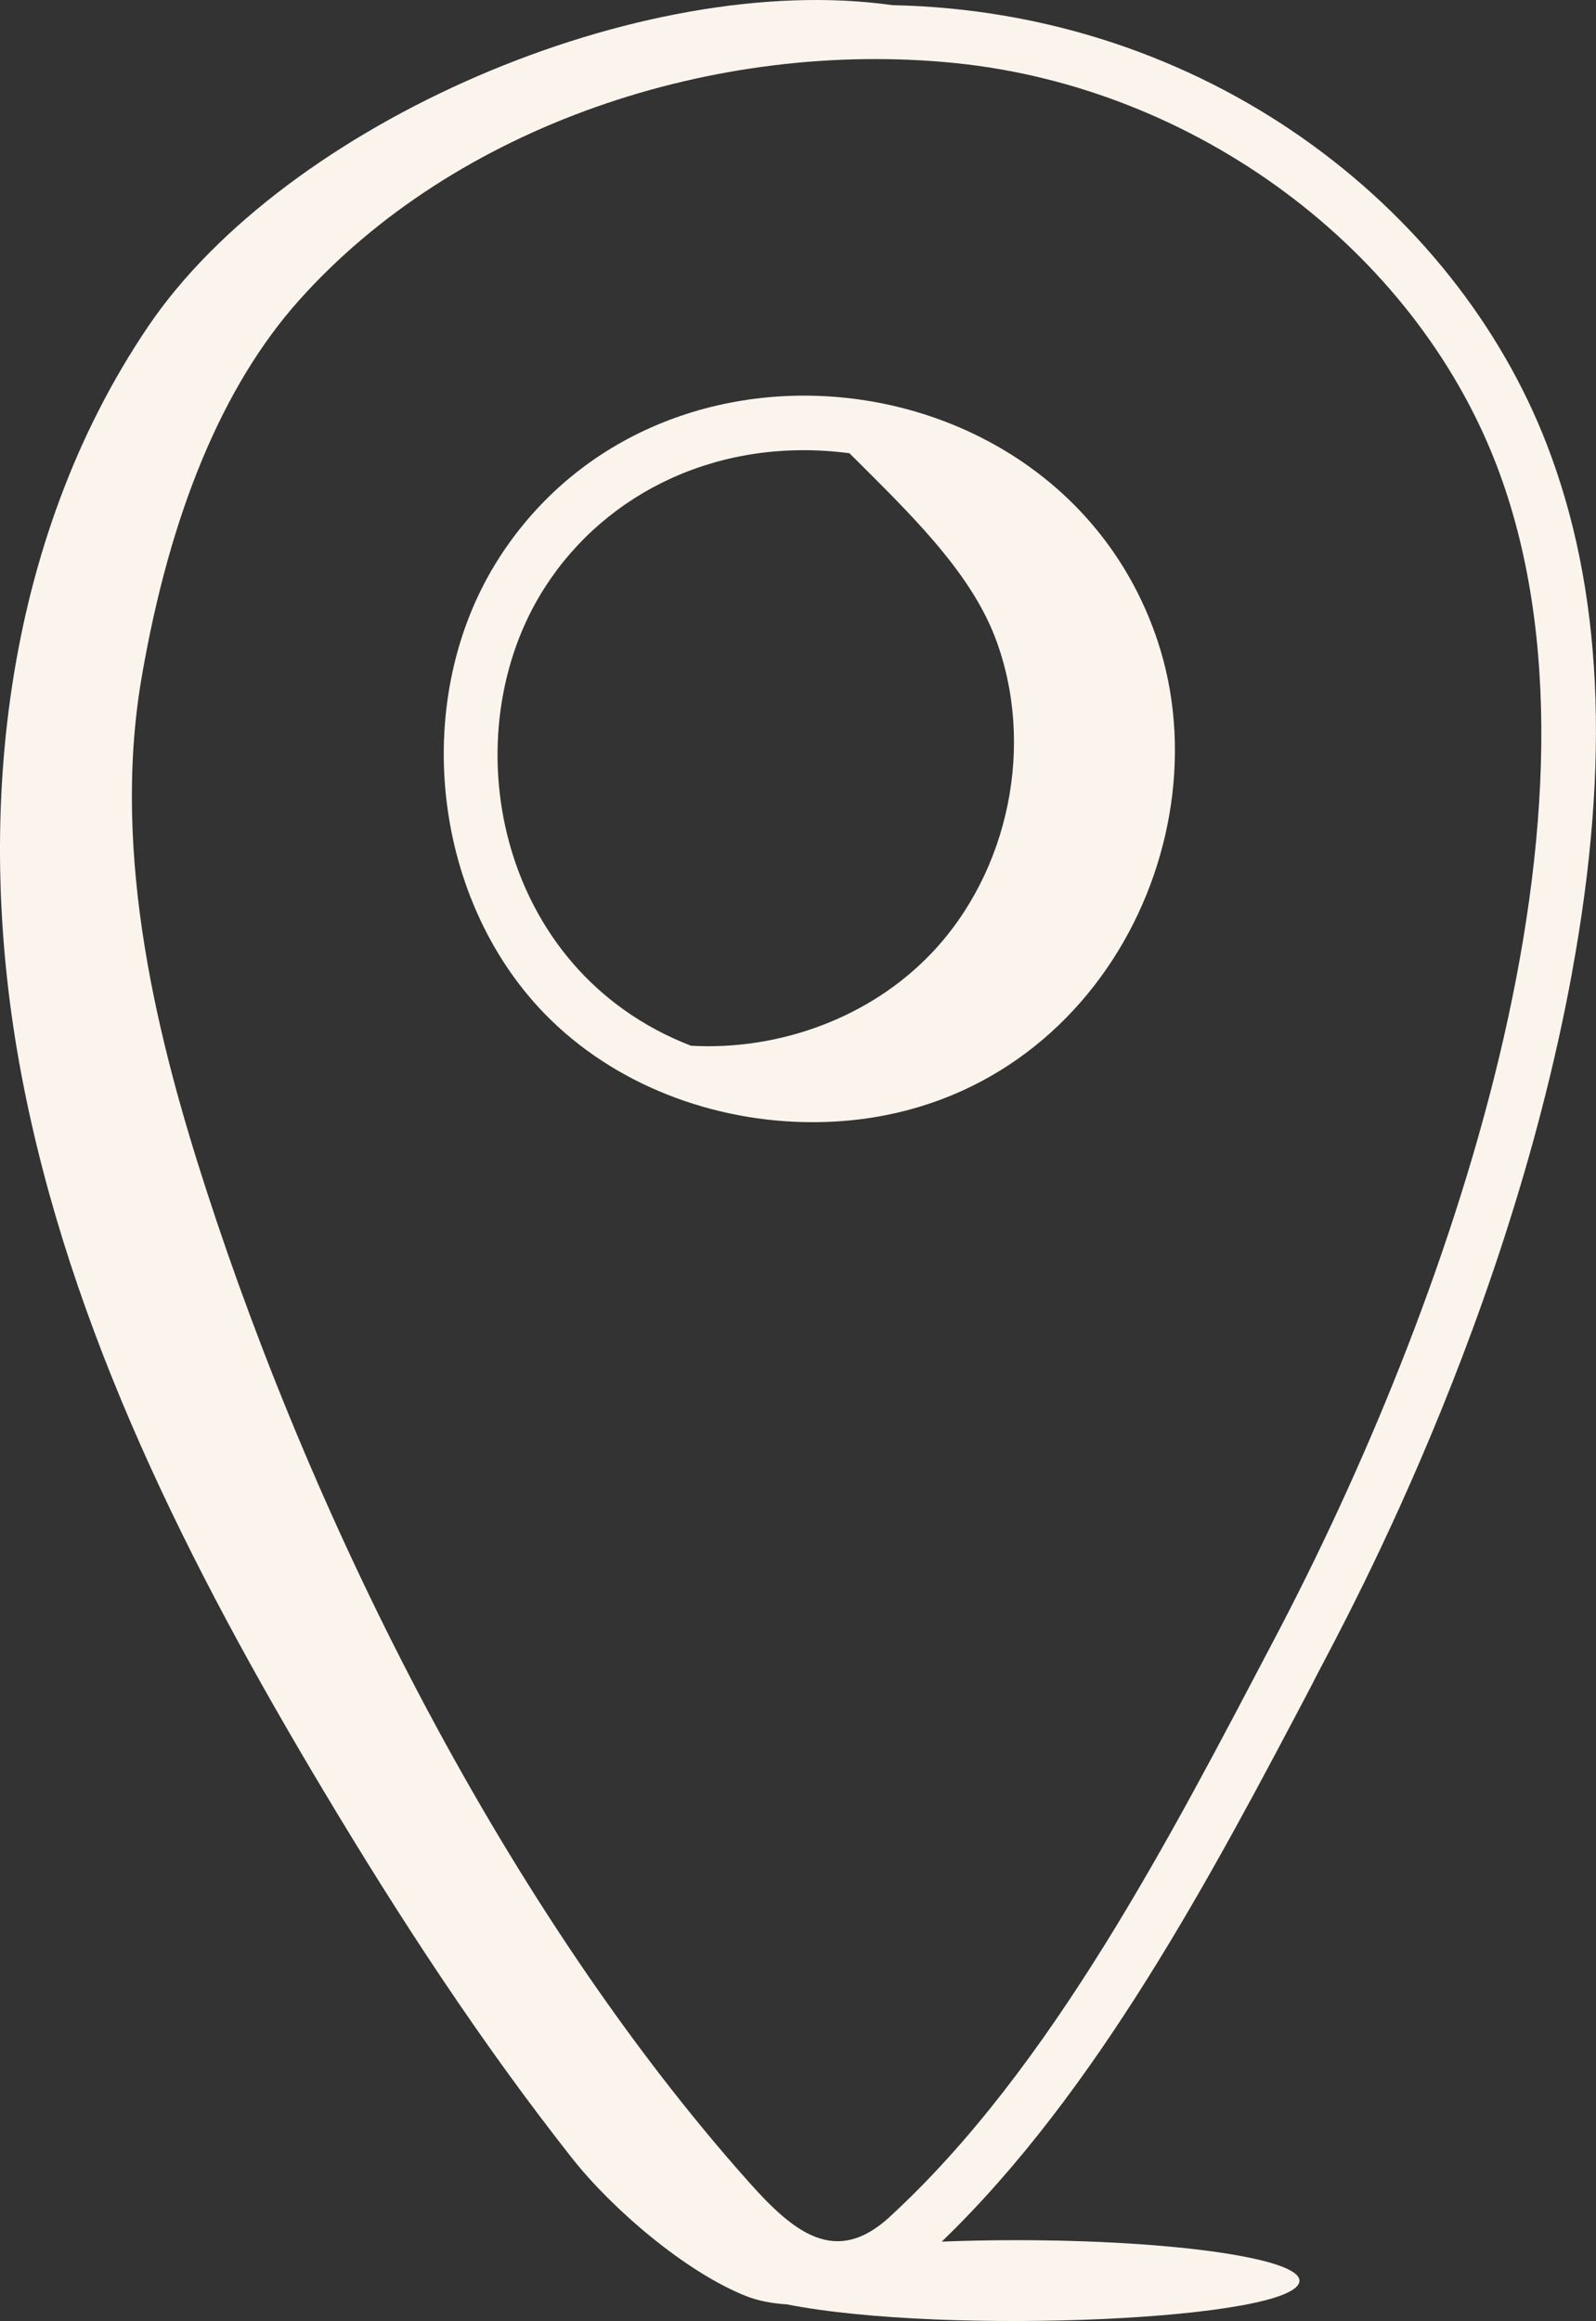 <?xml version="1.0" encoding="UTF-8"?>
<svg id="Calque_1" data-name="Calque 1" xmlns="http://www.w3.org/2000/svg" viewBox="0 0 308.75 448.8">
  <rect x="0" y="0" width="308.75" height="448.8" fill="#333333" stroke="none"/>
  <defs>
    <style>
      .cls-1 {
        fill: #fbf4ec;
        stroke-width: 0px;
      }
    </style>
  </defs>
  <path class="cls-1" d="m304.12,188c7.48-40.75,5.89-74.1-4.85-101.97C281.52,39.97,233.16,2.22,172.65,1,123.98-5.9,55.35,23.77,28.7,63.07.49,104.69-5.21,158.61,4.18,208c9.38,49.39,32.55,95.08,58.38,138.22,14.7,24.58,30.38,48.62,48.11,71.1,7.8,9.88,21.99,22.04,33.69,26.67,2.45.96,5.14,1.42,7.9,1.6,30.68,6.04,99.12,3.03,99.12-4.59,0-4.33-24.53-7.83-54.78-7.83-5,0-9.82.1-14.42.28,30.07-28.97,52.2-70.79,71.75-107.94,2.06-4.62,36.86-64.82,50.2-137.52Zm-132.05,240.71c-10.35,9.47-18.38,3.16-27.27-6.85-46.63-52.35-83.67-126.16-104.96-191.98-8.96-27.68-18.45-63.93-12.44-98.89,5.48-31.88,15.71-56.39,30.38-72.84C87.97,24.29,138.4,7.5,184.82,12.2c46.51,4.73,88.57,35.92,104.64,77.61,25.42,65.94-9.62,163.88-42.9,227.08-19.93,37.9-43.09,83.01-74.49,111.81h0Z"/>
  <path class="cls-1" d="m96.62,107.78c-17.25,26.72-13.4,65.49,8.78,88.28,13.34,13.7,32.62,20.93,51.79,20.93,52.35,0,80.19-52.71,66.74-93.09-18.26-54.82-96-64.58-127.31-16.13h0Zm83.52,76.6c-11.85,12.41-29.39,18.79-46.46,17.83-37.89-14.62-46.46-60.48-28.22-88.72,11.92-18.47,33.95-29.12,58.87-25.85,11.23,11.22,23.19,22.54,28.2,35.67,7.79,20.47,2.75,45.22-12.38,61.06Z"/>
</svg>
